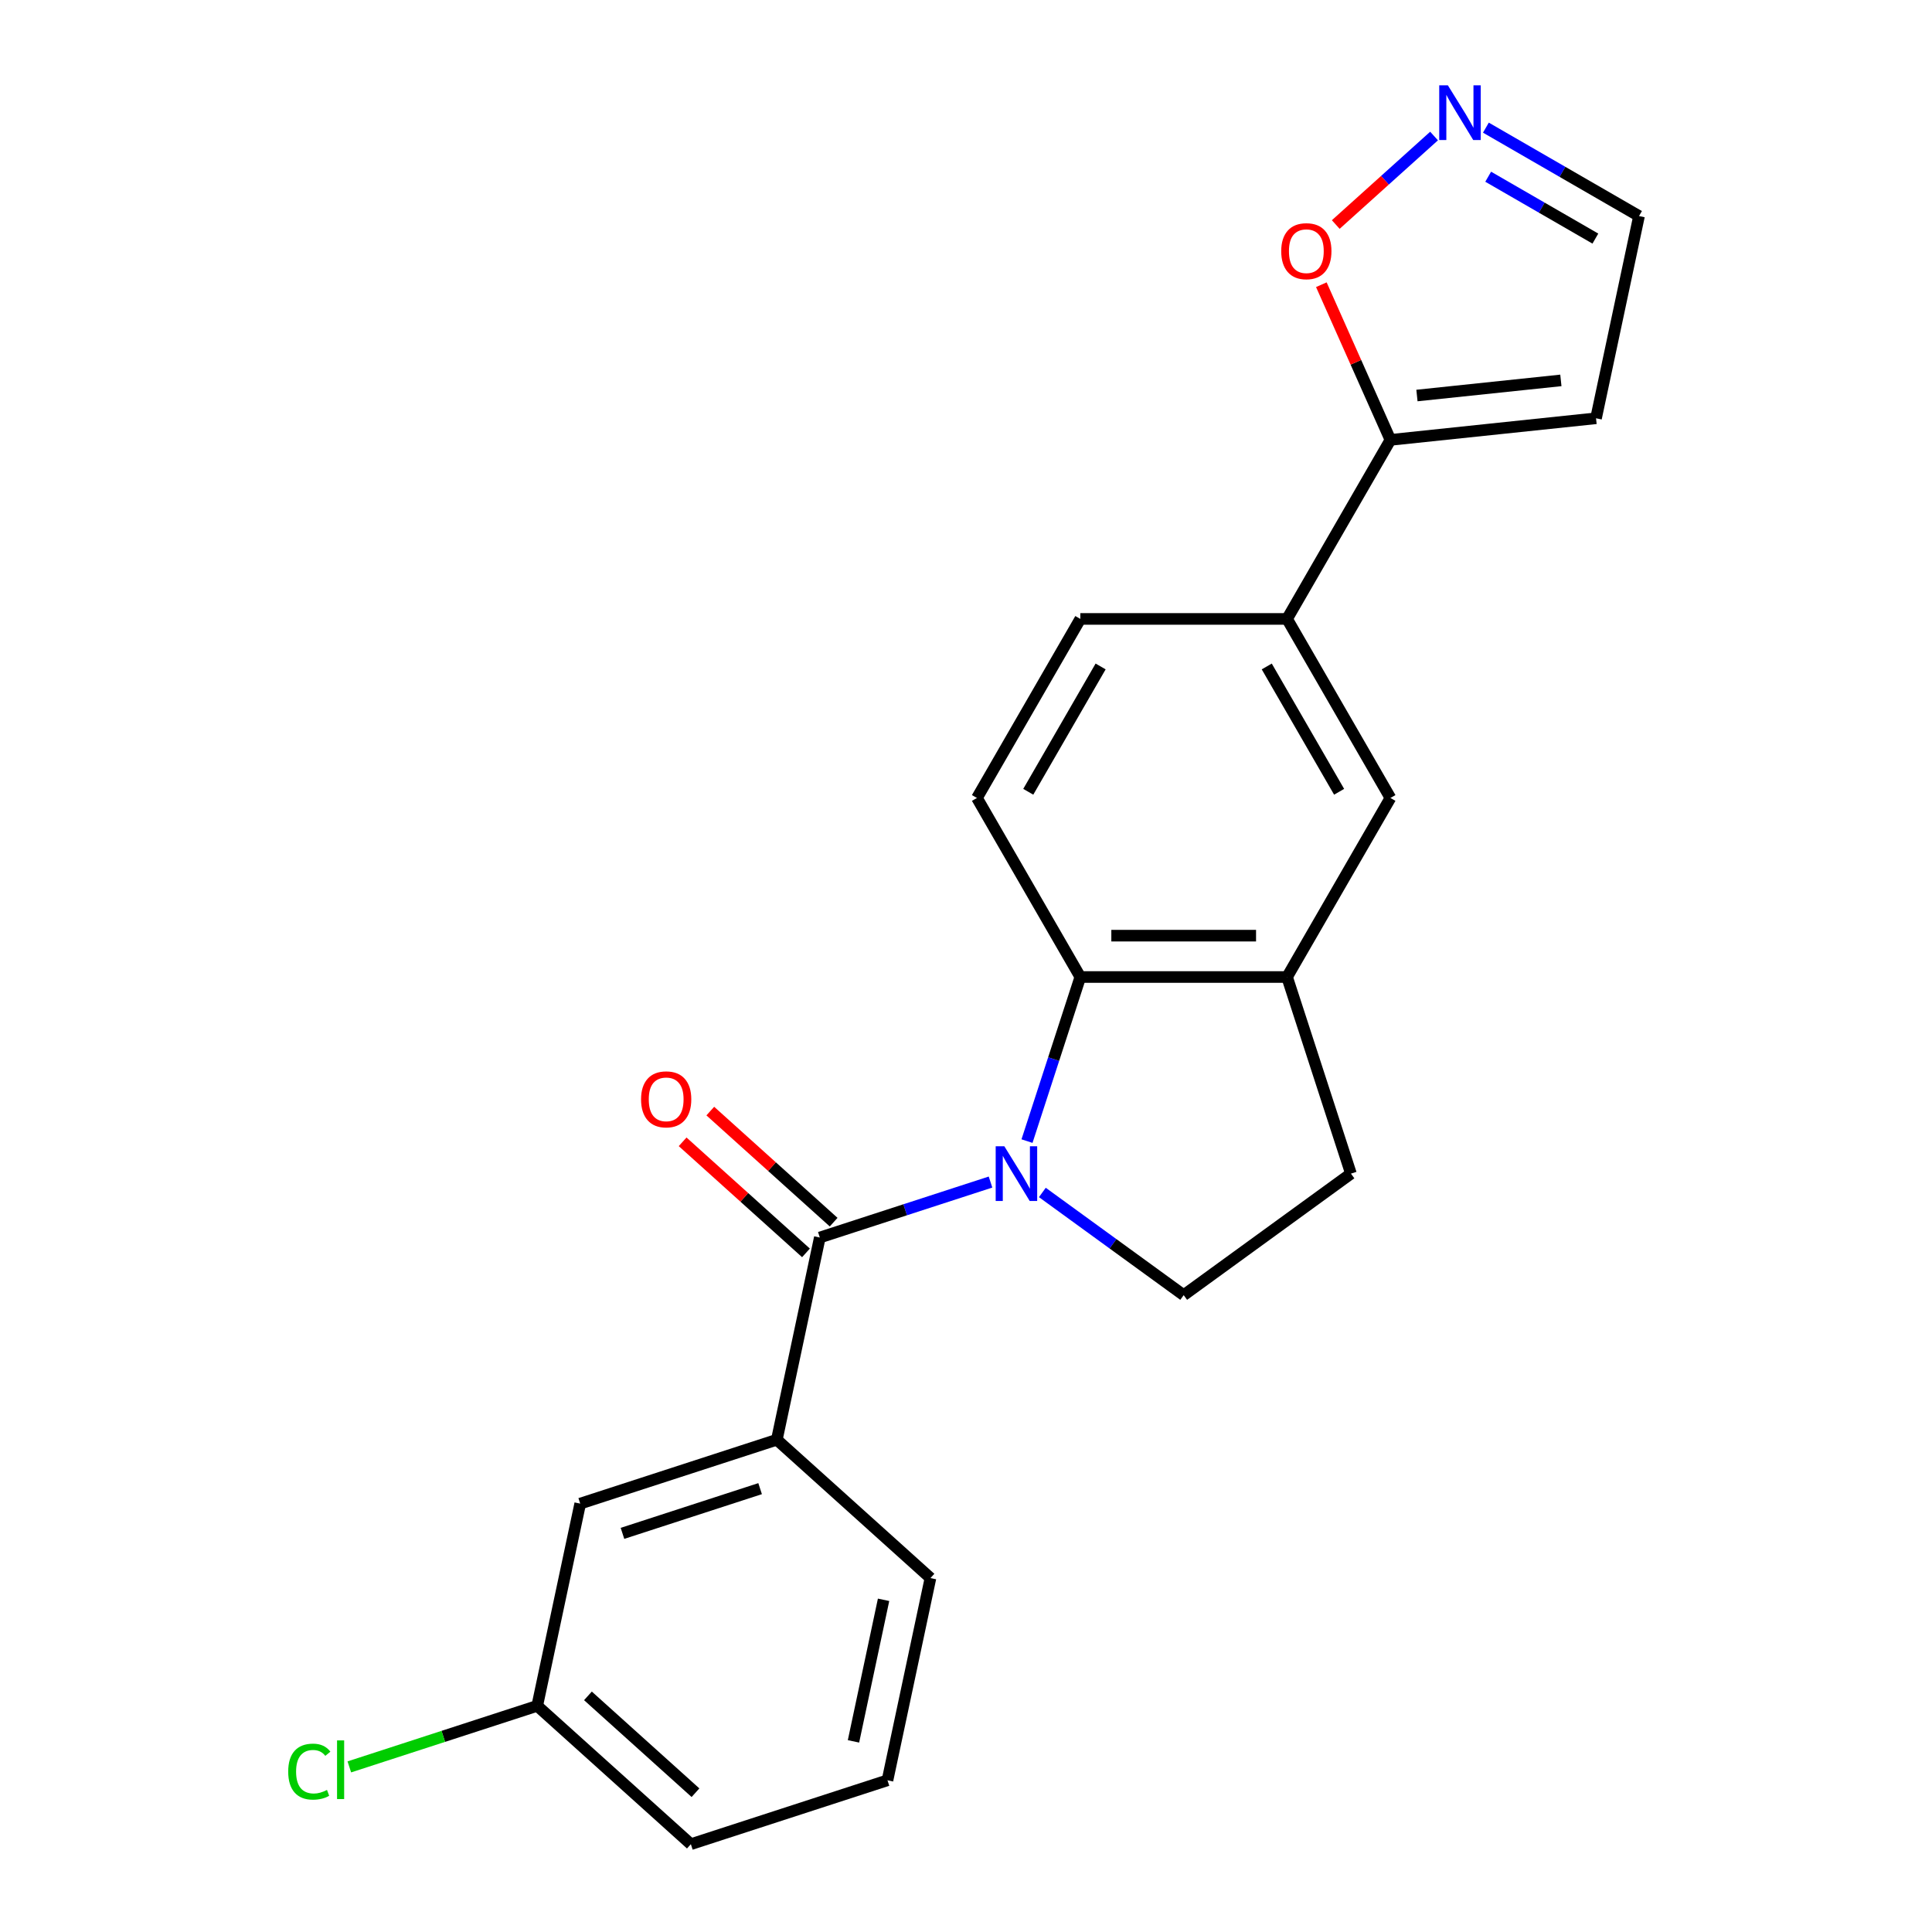 <?xml version='1.0' encoding='iso-8859-1'?>
<svg version='1.1' baseProfile='full'
              xmlns='http://www.w3.org/2000/svg'
                      xmlns:rdkit='http://www.rdkit.org/xml'
                      xmlns:xlink='http://www.w3.org/1999/xlink'
                  xml:space='preserve'
width='1000px' height='1000px' viewBox='0 0 1000 1000'>
<!-- END OF HEADER -->
<rect style='opacity:1.0;fill:#FFFFFF;stroke:none' width='1000' height='1000' x='0' y='0'> </rect>
<path class='bond-0' d='M 512.689,611.828 L 468.511,626.182' style='fill:none;fill-rule:evenodd;stroke:#0000FF;stroke-width:6px;stroke-linecap:butt;stroke-linejoin:miter;stroke-opacity:1' />
<path class='bond-0' d='M 468.511,626.182 L 424.334,640.537' style='fill:none;fill-rule:evenodd;stroke:#000000;stroke-width:6px;stroke-linecap:butt;stroke-linejoin:miter;stroke-opacity:1' />
<path class='bond-1' d='M 531.574,590.634 L 545.373,548.166' style='fill:none;fill-rule:evenodd;stroke:#0000FF;stroke-width:6px;stroke-linecap:butt;stroke-linejoin:miter;stroke-opacity:1' />
<path class='bond-1' d='M 545.373,548.166 L 559.172,505.699' style='fill:none;fill-rule:evenodd;stroke:#000000;stroke-width:6px;stroke-linecap:butt;stroke-linejoin:miter;stroke-opacity:1' />
<path class='bond-6' d='M 539.52,617.216 L 576.098,643.792' style='fill:none;fill-rule:evenodd;stroke:#0000FF;stroke-width:6px;stroke-linecap:butt;stroke-linejoin:miter;stroke-opacity:1' />
<path class='bond-6' d='M 576.098,643.792 L 612.676,670.367' style='fill:none;fill-rule:evenodd;stroke:#000000;stroke-width:6px;stroke-linecap:butt;stroke-linejoin:miter;stroke-opacity:1' />
<path class='bond-4' d='M 424.334,640.537 L 402.086,745.206' style='fill:none;fill-rule:evenodd;stroke:#000000;stroke-width:6px;stroke-linecap:butt;stroke-linejoin:miter;stroke-opacity:1' />
<path class='bond-12' d='M 431.494,632.584 L 399.57,603.84' style='fill:none;fill-rule:evenodd;stroke:#000000;stroke-width:6px;stroke-linecap:butt;stroke-linejoin:miter;stroke-opacity:1' />
<path class='bond-12' d='M 399.57,603.84 L 367.647,575.096' style='fill:none;fill-rule:evenodd;stroke:#FF0000;stroke-width:6px;stroke-linecap:butt;stroke-linejoin:miter;stroke-opacity:1' />
<path class='bond-12' d='M 417.173,648.489 L 385.25,619.745' style='fill:none;fill-rule:evenodd;stroke:#000000;stroke-width:6px;stroke-linecap:butt;stroke-linejoin:miter;stroke-opacity:1' />
<path class='bond-12' d='M 385.25,619.745 L 353.326,591.001' style='fill:none;fill-rule:evenodd;stroke:#FF0000;stroke-width:6px;stroke-linecap:butt;stroke-linejoin:miter;stroke-opacity:1' />
<path class='bond-2' d='M 559.172,505.699 L 666.18,505.699' style='fill:none;fill-rule:evenodd;stroke:#000000;stroke-width:6px;stroke-linecap:butt;stroke-linejoin:miter;stroke-opacity:1' />
<path class='bond-2' d='M 575.223,484.297 L 650.128,484.297' style='fill:none;fill-rule:evenodd;stroke:#000000;stroke-width:6px;stroke-linecap:butt;stroke-linejoin:miter;stroke-opacity:1' />
<path class='bond-10' d='M 559.172,505.699 L 505.668,413.027' style='fill:none;fill-rule:evenodd;stroke:#000000;stroke-width:6px;stroke-linecap:butt;stroke-linejoin:miter;stroke-opacity:1' />
<path class='bond-8' d='M 666.18,505.699 L 719.684,413.027' style='fill:none;fill-rule:evenodd;stroke:#000000;stroke-width:6px;stroke-linecap:butt;stroke-linejoin:miter;stroke-opacity:1' />
<path class='bond-22' d='M 666.18,505.699 L 699.247,607.469' style='fill:none;fill-rule:evenodd;stroke:#000000;stroke-width:6px;stroke-linecap:butt;stroke-linejoin:miter;stroke-opacity:1' />
<path class='bond-3' d='M 719.684,227.684 L 666.18,320.355' style='fill:none;fill-rule:evenodd;stroke:#000000;stroke-width:6px;stroke-linecap:butt;stroke-linejoin:miter;stroke-opacity:1' />
<path class='bond-9' d='M 719.684,227.684 L 701.803,187.523' style='fill:none;fill-rule:evenodd;stroke:#000000;stroke-width:6px;stroke-linecap:butt;stroke-linejoin:miter;stroke-opacity:1' />
<path class='bond-9' d='M 701.803,187.523 L 683.922,147.362' style='fill:none;fill-rule:evenodd;stroke:#FF0000;stroke-width:6px;stroke-linecap:butt;stroke-linejoin:miter;stroke-opacity:1' />
<path class='bond-11' d='M 719.684,227.684 L 826.105,216.498' style='fill:none;fill-rule:evenodd;stroke:#000000;stroke-width:6px;stroke-linecap:butt;stroke-linejoin:miter;stroke-opacity:1' />
<path class='bond-11' d='M 733.41,204.722 L 807.905,196.892' style='fill:none;fill-rule:evenodd;stroke:#000000;stroke-width:6px;stroke-linecap:butt;stroke-linejoin:miter;stroke-opacity:1' />
<path class='bond-14' d='M 402.086,745.206 L 300.315,778.274' style='fill:none;fill-rule:evenodd;stroke:#000000;stroke-width:6px;stroke-linecap:butt;stroke-linejoin:miter;stroke-opacity:1' />
<path class='bond-14' d='M 393.433,770.52 L 322.194,793.668' style='fill:none;fill-rule:evenodd;stroke:#000000;stroke-width:6px;stroke-linecap:butt;stroke-linejoin:miter;stroke-opacity:1' />
<path class='bond-19' d='M 402.086,745.206 L 481.608,816.809' style='fill:none;fill-rule:evenodd;stroke:#000000;stroke-width:6px;stroke-linecap:butt;stroke-linejoin:miter;stroke-opacity:1' />
<path class='bond-5' d='M 742.267,70.404 L 716.825,93.312' style='fill:none;fill-rule:evenodd;stroke:#0000FF;stroke-width:6px;stroke-linecap:butt;stroke-linejoin:miter;stroke-opacity:1' />
<path class='bond-5' d='M 716.825,93.312 L 691.383,116.219' style='fill:none;fill-rule:evenodd;stroke:#FF0000;stroke-width:6px;stroke-linecap:butt;stroke-linejoin:miter;stroke-opacity:1' />
<path class='bond-25' d='M 769.097,66.07 L 808.725,88.949' style='fill:none;fill-rule:evenodd;stroke:#0000FF;stroke-width:6px;stroke-linecap:butt;stroke-linejoin:miter;stroke-opacity:1' />
<path class='bond-25' d='M 808.725,88.949 L 848.354,111.829' style='fill:none;fill-rule:evenodd;stroke:#000000;stroke-width:6px;stroke-linecap:butt;stroke-linejoin:miter;stroke-opacity:1' />
<path class='bond-25' d='M 770.285,91.468 L 798.025,107.484' style='fill:none;fill-rule:evenodd;stroke:#0000FF;stroke-width:6px;stroke-linecap:butt;stroke-linejoin:miter;stroke-opacity:1' />
<path class='bond-25' d='M 798.025,107.484 L 825.764,123.499' style='fill:none;fill-rule:evenodd;stroke:#000000;stroke-width:6px;stroke-linecap:butt;stroke-linejoin:miter;stroke-opacity:1' />
<path class='bond-13' d='M 612.676,670.367 L 699.247,607.469' style='fill:none;fill-rule:evenodd;stroke:#000000;stroke-width:6px;stroke-linecap:butt;stroke-linejoin:miter;stroke-opacity:1' />
<path class='bond-7' d='M 666.18,320.355 L 559.172,320.355' style='fill:none;fill-rule:evenodd;stroke:#000000;stroke-width:6px;stroke-linecap:butt;stroke-linejoin:miter;stroke-opacity:1' />
<path class='bond-23' d='M 666.18,320.355 L 719.684,413.027' style='fill:none;fill-rule:evenodd;stroke:#000000;stroke-width:6px;stroke-linecap:butt;stroke-linejoin:miter;stroke-opacity:1' />
<path class='bond-23' d='M 655.671,344.957 L 693.124,409.827' style='fill:none;fill-rule:evenodd;stroke:#000000;stroke-width:6px;stroke-linecap:butt;stroke-linejoin:miter;stroke-opacity:1' />
<path class='bond-15' d='M 505.668,413.027 L 559.172,320.355' style='fill:none;fill-rule:evenodd;stroke:#000000;stroke-width:6px;stroke-linecap:butt;stroke-linejoin:miter;stroke-opacity:1' />
<path class='bond-15' d='M 532.228,409.827 L 569.68,344.957' style='fill:none;fill-rule:evenodd;stroke:#000000;stroke-width:6px;stroke-linecap:butt;stroke-linejoin:miter;stroke-opacity:1' />
<path class='bond-16' d='M 826.105,216.498 L 848.354,111.829' style='fill:none;fill-rule:evenodd;stroke:#000000;stroke-width:6px;stroke-linecap:butt;stroke-linejoin:miter;stroke-opacity:1' />
<path class='bond-17' d='M 300.315,778.274 L 278.067,882.943' style='fill:none;fill-rule:evenodd;stroke:#000000;stroke-width:6px;stroke-linecap:butt;stroke-linejoin:miter;stroke-opacity:1' />
<path class='bond-18' d='M 278.067,882.943 L 229.439,898.743' style='fill:none;fill-rule:evenodd;stroke:#000000;stroke-width:6px;stroke-linecap:butt;stroke-linejoin:miter;stroke-opacity:1' />
<path class='bond-18' d='M 229.439,898.743 L 180.811,914.543' style='fill:none;fill-rule:evenodd;stroke:#00CC00;stroke-width:6px;stroke-linecap:butt;stroke-linejoin:miter;stroke-opacity:1' />
<path class='bond-24' d='M 278.067,882.943 L 357.589,954.545' style='fill:none;fill-rule:evenodd;stroke:#000000;stroke-width:6px;stroke-linecap:butt;stroke-linejoin:miter;stroke-opacity:1' />
<path class='bond-24' d='M 304.315,877.779 L 359.981,927.901' style='fill:none;fill-rule:evenodd;stroke:#000000;stroke-width:6px;stroke-linecap:butt;stroke-linejoin:miter;stroke-opacity:1' />
<path class='bond-20' d='M 481.608,816.809 L 459.36,921.478' style='fill:none;fill-rule:evenodd;stroke:#000000;stroke-width:6px;stroke-linecap:butt;stroke-linejoin:miter;stroke-opacity:1' />
<path class='bond-20' d='M 457.337,828.059 L 441.763,901.328' style='fill:none;fill-rule:evenodd;stroke:#000000;stroke-width:6px;stroke-linecap:butt;stroke-linejoin:miter;stroke-opacity:1' />
<path class='bond-21' d='M 459.36,921.478 L 357.589,954.545' style='fill:none;fill-rule:evenodd;stroke:#000000;stroke-width:6px;stroke-linecap:butt;stroke-linejoin:miter;stroke-opacity:1' />
<path  class='atom-0' d='M 519.844 593.309
L 529.124 608.309
Q 530.044 609.789, 531.524 612.469
Q 533.004 615.149, 533.084 615.309
L 533.084 593.309
L 536.844 593.309
L 536.844 621.629
L 532.964 621.629
L 523.004 605.229
Q 521.844 603.309, 520.604 601.109
Q 519.404 598.909, 519.044 598.229
L 519.044 621.629
L 515.364 621.629
L 515.364 593.309
L 519.844 593.309
' fill='#0000FF'/>
<path  class='atom-6' d='M 749.422 44.165
L 758.702 59.165
Q 759.622 60.645, 761.102 63.325
Q 762.582 66.005, 762.662 66.165
L 762.662 44.165
L 766.422 44.165
L 766.422 72.485
L 762.542 72.485
L 752.582 56.085
Q 751.422 54.165, 750.182 51.965
Q 748.982 49.765, 748.622 49.085
L 748.622 72.485
L 744.942 72.485
L 744.942 44.165
L 749.422 44.165
' fill='#0000FF'/>
<path  class='atom-10' d='M 663.16 130.007
Q 663.16 123.207, 666.52 119.407
Q 669.88 115.607, 676.16 115.607
Q 682.44 115.607, 685.8 119.407
Q 689.16 123.207, 689.16 130.007
Q 689.16 136.887, 685.76 140.807
Q 682.36 144.687, 676.16 144.687
Q 669.92 144.687, 666.52 140.807
Q 663.16 136.927, 663.16 130.007
M 676.16 141.487
Q 680.48 141.487, 682.8 138.607
Q 685.16 135.687, 685.16 130.007
Q 685.16 124.447, 682.8 121.647
Q 680.48 118.807, 676.16 118.807
Q 671.84 118.807, 669.48 121.607
Q 667.16 124.407, 667.16 130.007
Q 667.16 135.727, 669.48 138.607
Q 671.84 141.487, 676.16 141.487
' fill='#FF0000'/>
<path  class='atom-13' d='M 331.811 569.014
Q 331.811 562.214, 335.171 558.414
Q 338.531 554.614, 344.811 554.614
Q 351.091 554.614, 354.451 558.414
Q 357.811 562.214, 357.811 569.014
Q 357.811 575.894, 354.411 579.814
Q 351.011 583.694, 344.811 583.694
Q 338.571 583.694, 335.171 579.814
Q 331.811 575.934, 331.811 569.014
M 344.811 580.494
Q 349.131 580.494, 351.451 577.614
Q 353.811 574.694, 353.811 569.014
Q 353.811 563.454, 351.451 560.654
Q 349.131 557.814, 344.811 557.814
Q 340.491 557.814, 338.131 560.614
Q 335.811 563.414, 335.811 569.014
Q 335.811 574.734, 338.131 577.614
Q 340.491 580.494, 344.811 580.494
' fill='#FF0000'/>
<path  class='atom-19' d='M 149.176 916.99
Q 149.176 909.95, 152.456 906.27
Q 155.776 902.55, 162.056 902.55
Q 167.896 902.55, 171.016 906.67
L 168.376 908.83
Q 166.096 905.83, 162.056 905.83
Q 157.776 905.83, 155.496 908.71
Q 153.256 911.55, 153.256 916.99
Q 153.256 922.59, 155.576 925.47
Q 157.936 928.35, 162.496 928.35
Q 165.616 928.35, 169.256 926.47
L 170.376 929.47
Q 168.896 930.43, 166.656 930.99
Q 164.416 931.55, 161.936 931.55
Q 155.776 931.55, 152.456 927.79
Q 149.176 924.03, 149.176 916.99
' fill='#00CC00'/>
<path  class='atom-19' d='M 174.456 900.83
L 178.136 900.83
L 178.136 931.19
L 174.456 931.19
L 174.456 900.83
' fill='#00CC00'/>
</svg>
